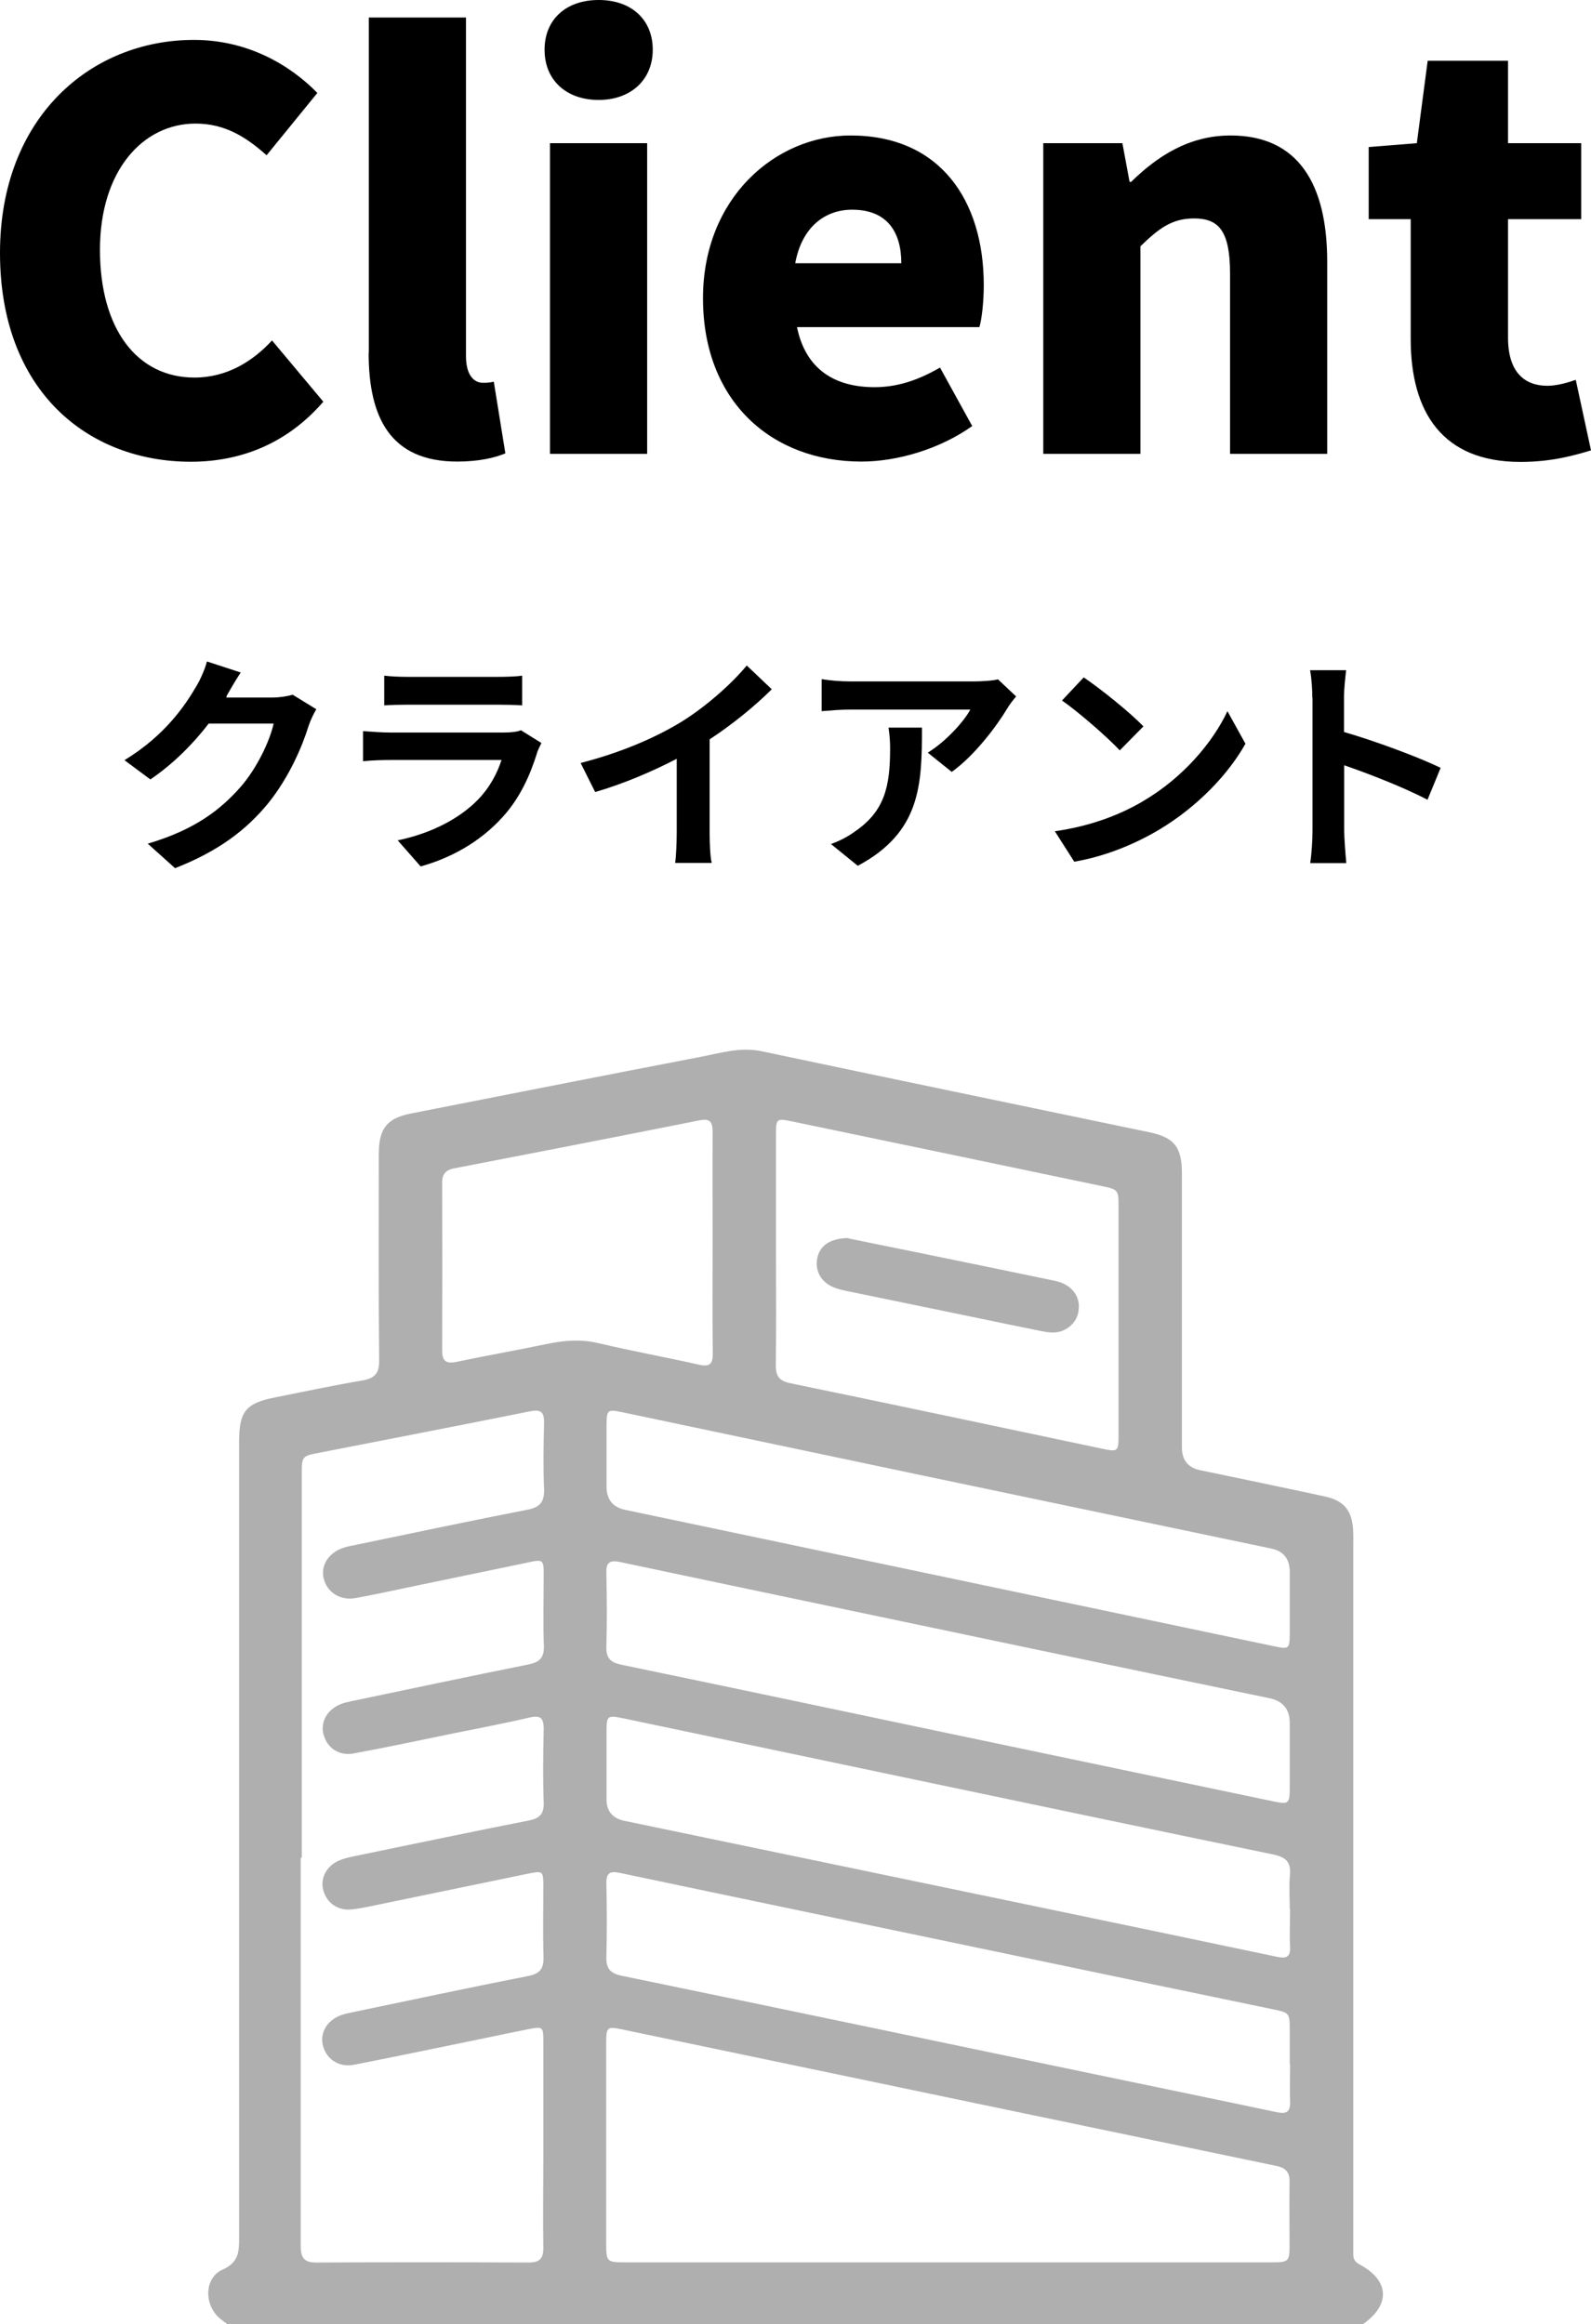 <?xml version="1.0" encoding="UTF-8"?><svg id="_イヤー_2" xmlns="http://www.w3.org/2000/svg" viewBox="0 0 90.89 132.79"><defs><style>.cls-1{fill:#afafaf;}</style></defs><g id="_イヤー_1-2"><g><g><path d="M12.96,39.78s-.03,.04-.04,.07h2.65c.41,0,.84-.07,1.15-.16l1.35,.83c-.15,.25-.33,.62-.44,.95-.36,1.17-1.11,2.93-2.3,4.41-1.25,1.53-2.85,2.75-5.33,3.72l-1.56-1.4c2.71-.8,4.17-1.95,5.32-3.26,.9-1.03,1.66-2.61,1.87-3.6h-3.71c-.88,1.15-2.03,2.31-3.33,3.19l-1.48-1.1c2.31-1.41,3.46-3.11,4.12-4.25,.2-.33,.48-.94,.59-1.39l1.93,.63c-.3,.46-.65,1.06-.81,1.35Z"/><path d="M30.69,42.99c-.4,1.28-.96,2.56-1.95,3.66-1.33,1.48-3.02,2.38-4.71,2.85l-1.31-1.49c1.98-.41,3.56-1.28,4.57-2.31,.71-.73,1.12-1.54,1.36-2.28h-6.38c-.32,0-.98,.01-1.53,.07v-1.72c.55,.04,1.12,.08,1.53,.08h6.53c.42,0,.78-.05,.96-.13l1.17,.73c-.09,.17-.2,.41-.25,.55Zm-7.37-4.32h5.08c.41,0,1.06-.01,1.43-.07v1.7c-.36-.03-.98-.04-1.45-.04h-5.06c-.42,0-.99,.01-1.37,.04v-1.7c.37,.05,.92,.07,1.37,.07Z"/><path d="M38.94,41.23c1.36-.84,2.86-2.16,3.72-3.21l1.43,1.36c-1,.99-2.27,2.02-3.55,2.86v5.33c0,.58,.03,1.4,.12,1.73h-2.09c.05-.32,.09-1.15,.09-1.73v-4.22c-1.36,.71-3.04,1.43-4.66,1.9l-.83-1.66c2.36-.61,4.3-1.46,5.77-2.36Z"/><path d="M57.54,40.48c-.62,1.03-1.87,2.69-3.17,3.62l-1.37-1.1c1.06-.65,2.09-1.81,2.43-2.46h-6.88c-.55,0-.99,.04-1.61,.09v-1.83c.5,.08,1.06,.13,1.61,.13h7.11c.37,0,1.1-.04,1.35-.12l1.04,.98c-.15,.17-.4,.49-.51,.69Zm-8.53,8.99l-1.54-1.25c.42-.15,.9-.37,1.39-.73,1.68-1.16,1.99-2.56,1.99-4.73,0-.41-.03-.77-.09-1.19h1.91c0,3.27-.07,5.97-3.66,7.89Z"/><path d="M65.32,45.76c2.26-1.33,3.97-3.35,4.8-5.13l1.03,1.86c-1,1.78-2.76,3.6-4.88,4.88-1.33,.8-3.04,1.54-4.9,1.86l-1.11-1.74c2.06-.29,3.77-.96,5.06-1.73Zm0-4.26l-1.35,1.37c-.69-.74-2.34-2.18-3.3-2.85l1.24-1.32c.92,.62,2.64,1.99,3.41,2.8Z"/><path d="M74.97,39.87c0-.46-.04-1.12-.13-1.58h2.06c-.05,.46-.12,1.04-.12,1.58v1.95c1.77,.51,4.3,1.45,5.52,2.05l-.75,1.82c-1.36-.71-3.34-1.48-4.76-1.97v3.74c0,.38,.07,1.31,.12,1.85h-2.06c.08-.53,.13-1.32,.13-1.85v-7.59Z"/></g><g><path d="M0,14.45C0,6.71,5.18,2.28,11.08,2.28c3.03,0,5.46,1.4,7.05,3.03l-2.9,3.56c-1.19-1.06-2.4-1.81-4.06-1.81-3,0-5.46,2.68-5.46,7.21s2.12,7.3,5.4,7.3c1.87,0,3.34-.94,4.43-2.12l2.93,3.5c-1.97,2.28-4.56,3.43-7.58,3.43C4.99,26.37,0,22.31,0,14.45Z"/><path d="M21.07,20.16V1h5.55V20.34c0,1.19,.53,1.53,.97,1.53,.19,0,.31,0,.62-.06l.66,4.09c-.59,.25-1.5,.47-2.75,.47-3.81,0-5.06-2.5-5.06-6.21Z"/><path d="M31.11,2.84c0-1.72,1.22-2.84,3.09-2.84s3.09,1.12,3.09,2.84-1.25,2.87-3.09,2.87-3.09-1.12-3.09-2.87Zm.31,5.34h5.55V25.93h-5.55V8.18Z"/><path d="M40.16,17.04c0-5.74,4.15-9.3,8.43-9.3,5.12,0,7.61,3.71,7.61,8.55,0,1-.12,1.97-.25,2.4h-10.42c.5,2.43,2.18,3.43,4.43,3.43,1.28,0,2.46-.38,3.74-1.12l1.84,3.34c-1.84,1.31-4.27,2.03-6.33,2.03-5.12,0-9.05-3.43-9.05-9.33Zm11.33-2c0-1.75-.78-3.06-2.81-3.06-1.53,0-2.87,.97-3.25,3.06h6.05Z"/><path d="M59.6,8.18h4.52l.41,2.21h.09c1.47-1.44,3.28-2.65,5.68-2.65,3.87,0,5.52,2.78,5.52,7.21v10.98h-5.55V15.63c0-2.46-.66-3.15-2.06-3.15-1.25,0-2,.56-3.06,1.59v11.86h-5.55V8.18Z"/><path d="M80.59,19.35v-6.83h-2.4v-4.12l2.75-.22,.62-4.71h4.59v4.71h4.18v4.34h-4.18v6.77c0,1.97,.94,2.75,2.25,2.75,.56,0,1.19-.19,1.62-.34l.87,4.03c-.94,.28-2.22,.66-4.03,.66-4.46,0-6.27-2.84-6.27-7.02Z"/></g><g><path class="cls-1" d="M77.84,132.79H13c-.17-.13-.35-.25-.5-.39-.85-.78-.82-2.27,.21-2.73,.96-.43,.95-1.07,.95-1.87,0-15.14,0-30.28,0-45.43,0-1.74,.38-2.21,2.08-2.54,1.65-.33,3.29-.68,4.95-.96,.71-.12,.98-.4,.97-1.15-.04-3.93-.02-7.87-.02-11.8,0-1.45,.47-2.04,1.86-2.31,5.5-1.08,11.01-2.17,16.52-3.23,1.15-.22,2.28-.58,3.5-.32,7.36,1.56,14.74,3.08,22.11,4.62,1.46,.3,1.89,.85,1.89,2.37,0,5.21,0,10.43,0,15.64q0,1.08,1.03,1.3c2.39,.5,4.77,.99,7.16,1.51,1.06,.23,1.52,.8,1.59,1.88,.02,.33,.01,.66,.01,.99,0,13.2,0,26.4,0,39.6,0,.28,0,.57,0,.85,0,.26,.12,.42,.36,.55,1.72,.92,1.78,2.31,.17,3.43Zm-60.66-26.66c0,7.39,0,14.79,0,22.18,0,.64,.16,.95,.87,.95,4.05-.02,8.1-.02,12.16,0,.61,0,.84-.23,.83-.84-.03-1.75,0-3.51,0-5.26,0-2.18,0-4.36,0-6.54,0-.83-.03-.85-.86-.69-.81,.16-1.62,.33-2.43,.5-2.5,.51-5.01,1.04-7.52,1.53-.84,.17-1.55-.29-1.77-1.05-.21-.74,.2-1.48,1.02-1.78,.2-.07,.41-.12,.62-.16,3.36-.7,6.72-1.42,10.08-2.08,.68-.13,.89-.43,.87-1.1-.04-1.35-.01-2.7-.01-4.05,0-.85-.03-.87-.9-.69-2.8,.58-5.61,1.16-8.41,1.74-.56,.11-1.11,.25-1.68,.3-.78,.07-1.41-.4-1.59-1.13-.17-.69,.22-1.4,.97-1.69,.28-.11,.59-.18,.89-.24,3.29-.68,6.58-1.37,9.88-2.02,.61-.12,.89-.36,.86-1.03-.05-1.4-.03-2.8,0-4.19,0-.59-.14-.82-.79-.67-1.54,.36-3.1,.65-4.66,.97-1.81,.37-3.61,.76-5.43,1.09-.84,.15-1.53-.35-1.71-1.14-.16-.69,.24-1.38,.99-1.68,.2-.08,.41-.12,.62-.17,3.36-.7,6.72-1.42,10.08-2.09,.65-.13,.93-.37,.91-1.06-.05-1.37-.01-2.75-.01-4.12,0-.8-.05-.84-.87-.66-2.13,.44-4.26,.89-6.4,1.33-1.16,.24-2.32,.5-3.48,.71-.9,.16-1.66-.35-1.83-1.17-.15-.74,.32-1.44,1.16-1.71,.22-.07,.46-.12,.69-.16,3.27-.68,6.53-1.37,9.81-2.01,.73-.14,.97-.47,.94-1.19-.05-1.25-.03-2.51,0-3.77,.01-.6-.16-.79-.8-.66-4.01,.81-8.04,1.58-12.05,2.37-.99,.19-.99,.2-.99,1.25,0,7.3,0,14.6,0,21.89Zm36.99,23.12c6.16,0,12.32,0,18.48,0,.97,0,1.02-.05,1.02-.99,0-1.18-.02-2.37,0-3.55,.02-.57-.17-.85-.76-.97-12.45-2.59-24.89-5.19-37.33-7.79-.91-.19-.95-.16-.95,.81,0,3.77,0,7.54,0,11.3,0,1.19,0,1.19,1.19,1.19,6.11,0,12.23,0,18.34,0Zm-9.84-57.87c0,2.2,.02,4.41-.01,6.61,0,.64,.2,.91,.85,1.04,5.96,1.23,11.91,2.49,17.86,3.75,.82,.17,.87,.13,.87-.76,0-4.34,0-8.67,0-13.01,0-1.05,0-1.05-1.01-1.26-5.91-1.24-11.82-2.47-17.73-3.7-.78-.16-.83-.12-.83,.72,0,2.2,0,4.41,0,6.61Zm29.35,46.56c0-.64,0-1.28,0-1.92,0-1.03,0-1.03-1.02-1.24-5.58-1.16-11.17-2.32-16.75-3.49-6.84-1.43-13.67-2.85-20.5-4.29-.56-.12-.78,0-.77,.6,.03,1.4,.04,2.8,0,4.19-.02,.67,.21,.95,.89,1.09,9.02,1.86,18.03,3.75,27.04,5.63,3.45,.72,6.91,1.43,10.36,2.16,.57,.12,.79-.01,.77-.61-.03-.71,0-1.42,0-2.13Zm0-17.79c0-.57,0-1.14,0-1.71q0-1.18-1.16-1.42c-4.42-.92-8.85-1.84-13.27-2.77-7.94-1.67-15.89-3.33-23.83-5.01-.62-.13-.8,.05-.78,.65,.03,1.4,.04,2.8,0,4.19-.02,.65,.24,.9,.87,1.03,6.23,1.29,12.46,2.61,18.69,3.92,6.21,1.3,12.41,2.6,18.62,3.9,.78,.16,.85,.1,.86-.72,0-.69,0-1.37,0-2.06Zm0,8.92c0-.64-.05-1.28,.01-1.92,.08-.78-.24-1.06-.99-1.21-6.88-1.42-13.76-2.87-20.63-4.31-5.49-1.15-10.97-2.31-16.46-3.46-.92-.19-.96-.16-.96,.79,0,1.28,0,2.56,0,3.84q0,1.02,1.04,1.23c7.81,1.62,15.61,3.25,23.42,4.87,4.61,.96,9.22,1.92,13.82,2.89,.54,.11,.8,.05,.77-.59-.04-.71,0-1.42,0-2.13Zm0-17.63c0-.54,0-1.09,0-1.63q0-1.12-1.06-1.34c-6.6-1.38-13.2-2.77-19.8-4.15-5.74-1.21-11.49-2.42-17.23-3.63-.9-.19-.93-.16-.94,.75,0,1.16,0,2.32,0,3.48q0,1.12,1.07,1.34c9.66,2.03,19.31,4.06,28.97,6.09,2.71,.57,5.42,1.14,8.13,1.71,.81,.17,.85,.13,.86-.69,0-.64,0-1.28,0-1.92Zm-32.97-20.5c0-2.08-.01-4.17,0-6.25,0-.57-.12-.82-.77-.68-4.66,.93-9.34,1.84-14,2.74-.46,.09-.69,.32-.68,.82,.01,3.2,.01,6.4,0,9.6,0,.56,.2,.76,.79,.64,1.71-.36,3.44-.66,5.15-1.02,1.01-.21,1.98-.3,3.01-.05,1.89,.45,3.8,.79,5.69,1.22,.66,.15,.83-.03,.82-.68-.03-2.11-.01-4.22-.01-6.33Z"/><path class="cls-1" d="M48.46,70.75c.99,.2,2.24,.46,3.49,.71,2.78,.57,5.57,1.14,8.34,1.72,.8,.17,1.3,.71,1.34,1.37,.03,.65-.26,1.15-.85,1.44-.43,.21-.88,.14-1.32,.05-1.3-.26-2.6-.53-3.89-.8-2.41-.5-4.82-.99-7.23-1.49-.23-.05-.46-.1-.68-.19-.75-.29-1.12-.95-.97-1.69,.15-.7,.72-1.13,1.78-1.14Z"/></g></g></g></svg>